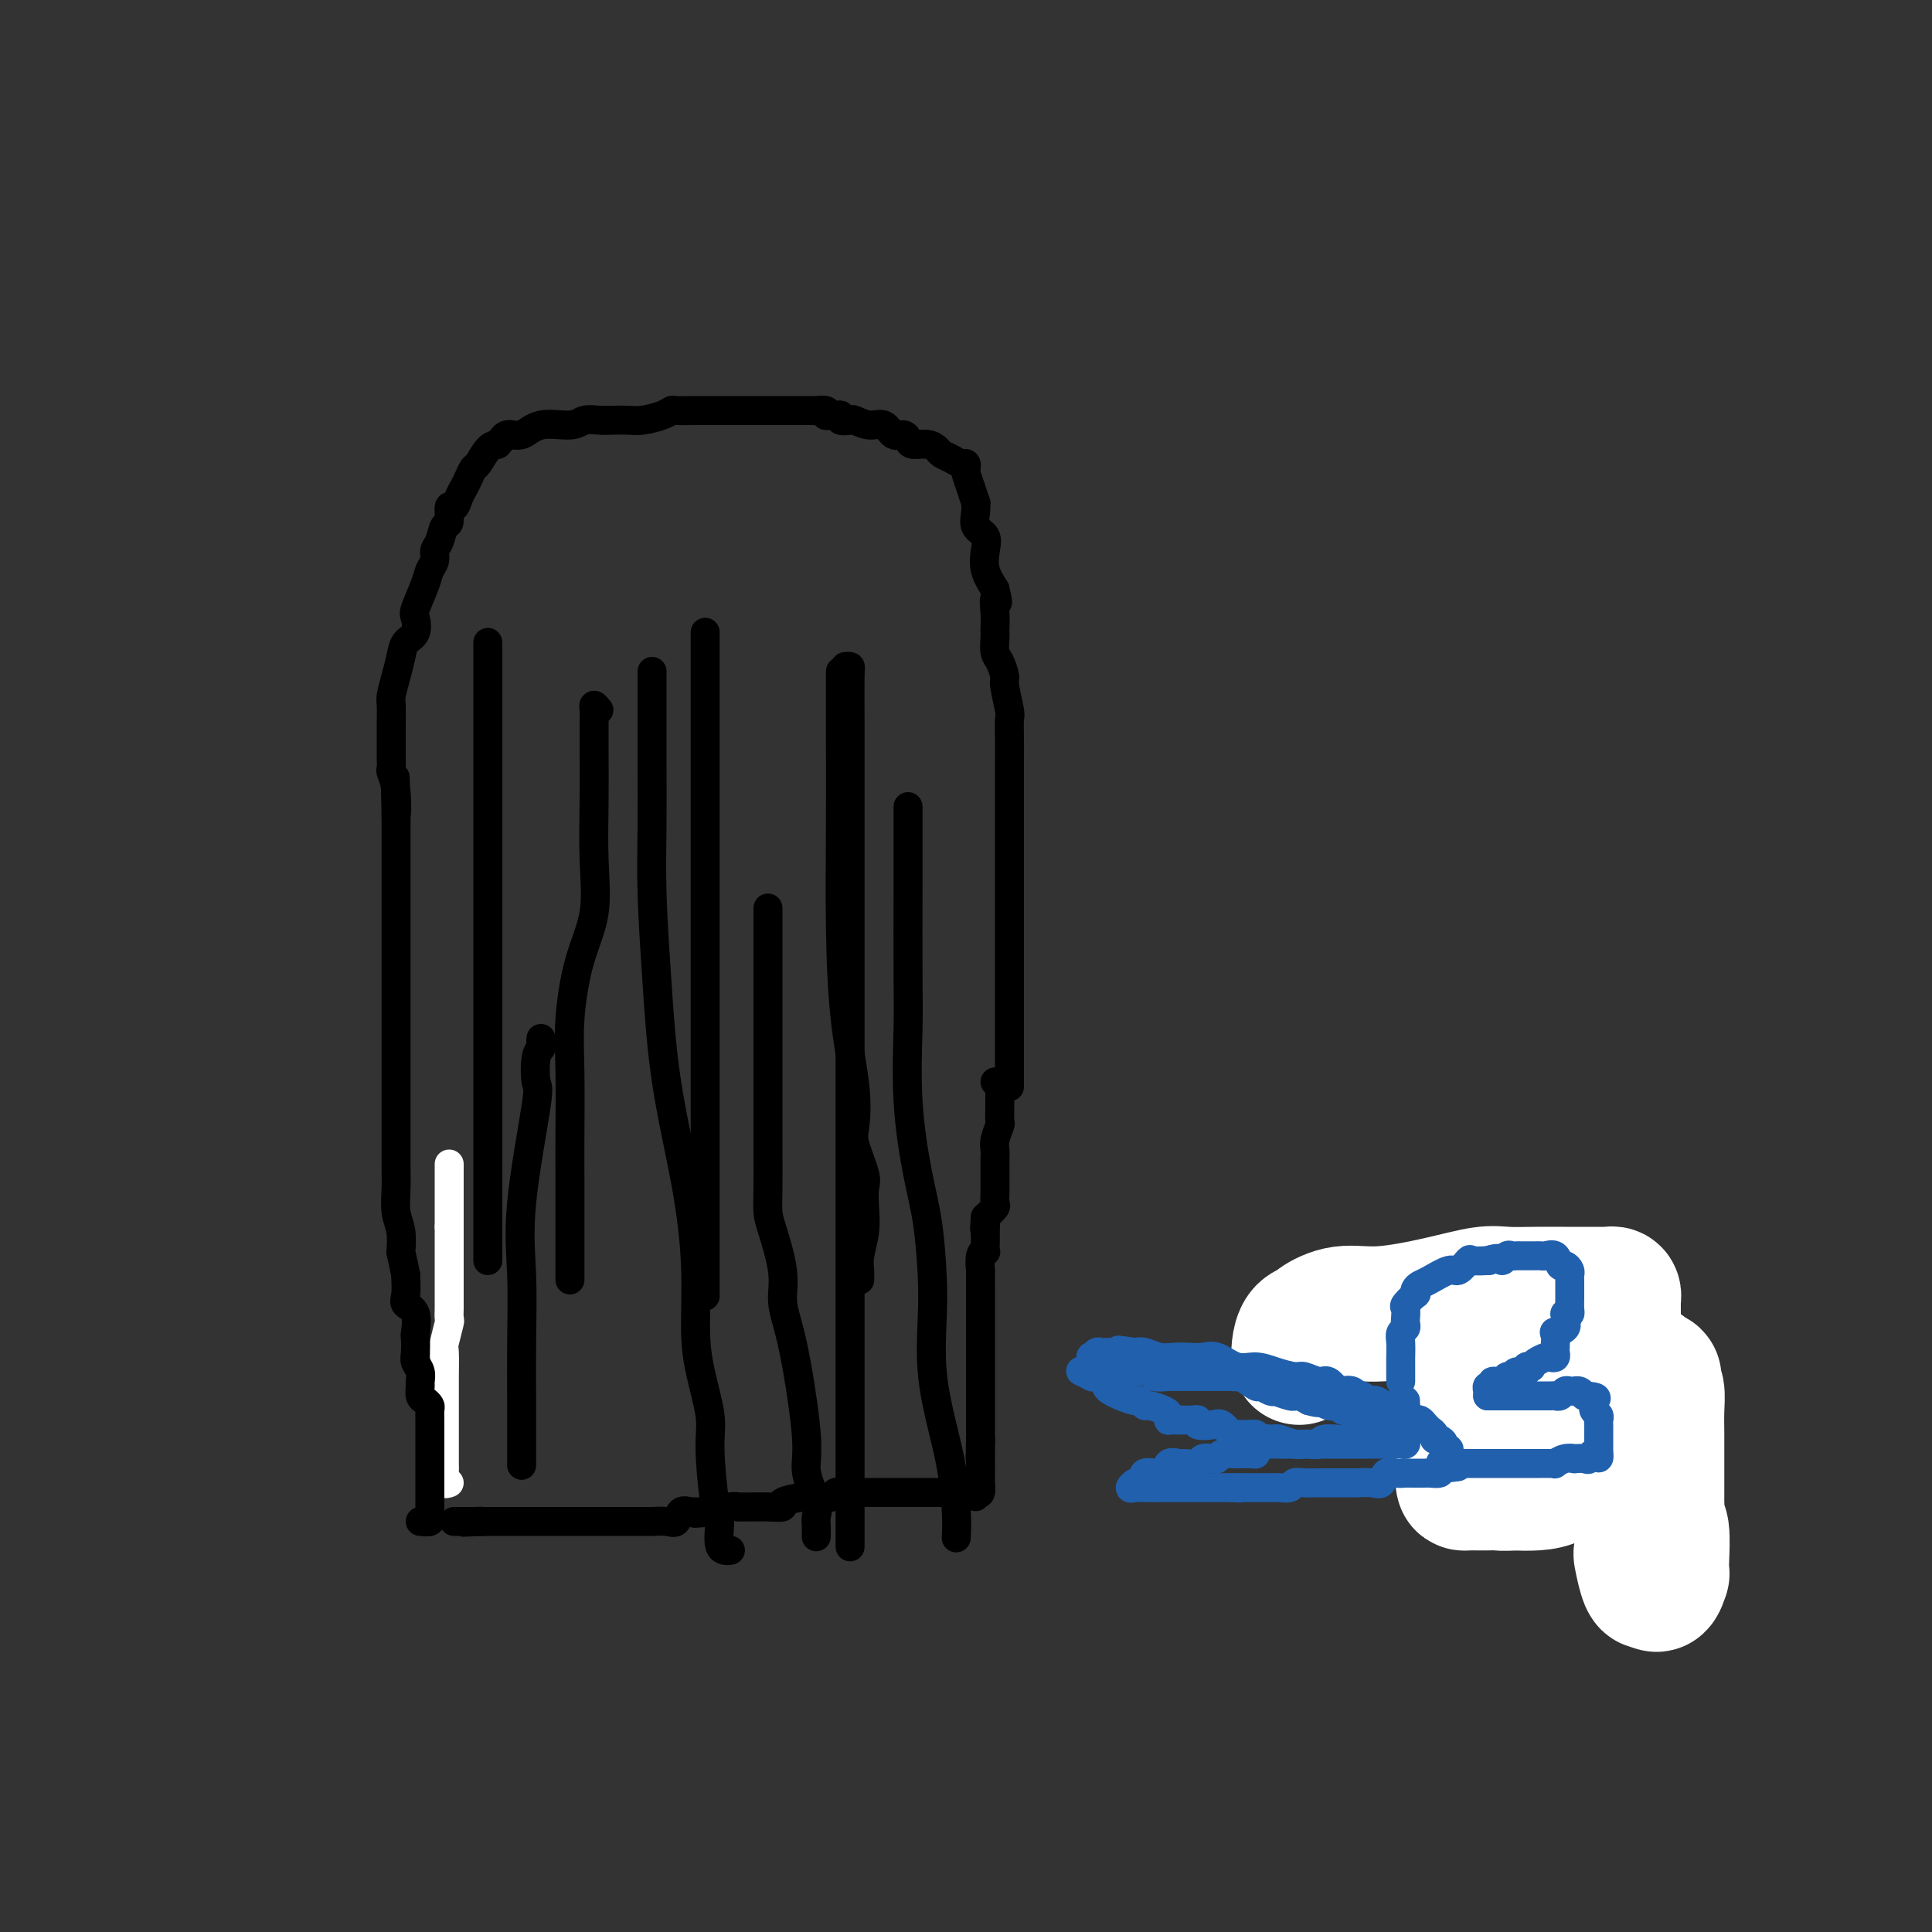 <svg viewBox='0 0 400 400' version='1.1' xmlns='http://www.w3.org/2000/svg' xmlns:xlink='http://www.w3.org/1999/xlink'><rect x="0" y="0" width="400" height="400" fill="#333333" stroke="none"/><g fill='none' stroke='#FFFFFF' stroke-width='6' stroke-linecap='round' stroke-linejoin='round'><path d='M93,307c-0.423,0.158 -0.845,0.316 -1,0c-0.155,-0.316 -0.041,-1.105 0,-2c0.041,-0.895 0.011,-1.896 0,-2c-0.011,-0.104 -0.003,0.687 0,0c0.003,-0.687 0.001,-2.853 0,-4c-0.001,-1.147 -0.001,-1.274 0,-3c0.001,-1.726 0.004,-5.051 0,-7c-0.004,-1.949 -0.015,-2.520 0,-4c0.015,-1.480 0.057,-3.867 0,-5c-0.057,-1.133 -0.211,-1.010 0,-2c0.211,-0.990 0.789,-3.091 1,-4c0.211,-0.909 0.057,-0.626 0,-1c-0.057,-0.374 -0.015,-1.406 0,-2c0.015,-0.594 0.004,-0.749 0,-1c-0.004,-0.251 -0.001,-0.597 0,-1c0.001,-0.403 0.000,-0.862 0,-1c-0.000,-0.138 -0.000,0.044 0,-1c0.000,-1.044 0.000,-3.316 0,-4c-0.000,-0.684 -0.000,0.219 0,0c0.000,-0.219 0.000,-1.559 0,-3c-0.000,-1.441 -0.000,-2.983 0,-4c0.000,-1.017 0.000,-1.508 0,-2'/><path d='M93,254c0.000,-8.713 0.000,-3.995 0,-3c0.000,0.995 0.000,-1.733 0,-3c0.000,-1.267 0.000,-1.071 0,-2c0.000,-0.929 0.000,-2.981 0,-4c0.000,-1.019 0.000,-1.005 0,-1c0.000,0.005 0.000,0.003 0,0'/></g>
<g fill='none' stroke='#000000' stroke-width='6' stroke-linecap='round' stroke-linejoin='round'><path d='M87,315c0.845,0.087 1.691,0.174 2,0c0.309,-0.174 0.083,-0.610 0,-1c-0.083,-0.390 -0.022,-0.734 0,-1c0.022,-0.266 0.006,-0.455 0,-1c-0.006,-0.545 -0.002,-1.448 0,-2c0.002,-0.552 0.000,-0.754 0,-1c-0.000,-0.246 -0.000,-0.535 0,-1c0.000,-0.465 0.000,-1.107 0,-2c-0.000,-0.893 -0.000,-2.036 0,-3c0.000,-0.964 0.001,-1.750 0,-3c-0.001,-1.250 -0.003,-2.965 0,-4c0.003,-1.035 0.011,-1.389 0,-2c-0.011,-0.611 -0.041,-1.477 0,-2c0.041,-0.523 0.154,-0.703 0,-1c-0.154,-0.297 -0.576,-0.712 -1,-1c-0.424,-0.288 -0.849,-0.448 -1,-1c-0.151,-0.552 -0.026,-1.497 0,-2c0.026,-0.503 -0.045,-0.563 0,-1c0.045,-0.437 0.208,-1.252 0,-2c-0.208,-0.748 -0.786,-1.429 -1,-2c-0.214,-0.571 -0.065,-1.031 0,-2c0.065,-0.969 0.046,-2.446 0,-3c-0.046,-0.554 -0.117,-0.184 0,-1c0.117,-0.816 0.423,-2.817 0,-4c-0.423,-1.183 -1.575,-1.549 -2,-2c-0.425,-0.451 -0.121,-0.986 0,-2c0.121,-1.014 0.061,-2.507 0,-4'/><path d='M84,264c-1.016,-5.269 -1.057,-4.440 -1,-5c0.057,-0.560 0.211,-2.509 0,-4c-0.211,-1.491 -0.789,-2.524 -1,-4c-0.211,-1.476 -0.057,-3.395 0,-5c0.057,-1.605 0.015,-2.895 0,-4c-0.015,-1.105 -0.004,-2.026 0,-3c0.004,-0.974 0.001,-2.001 0,-3c-0.001,-0.999 -0.000,-1.970 0,-3c0.000,-1.030 0.000,-2.118 0,-3c-0.000,-0.882 -0.000,-1.559 0,-3c0.000,-1.441 0.000,-3.646 0,-5c-0.000,-1.354 -0.000,-1.856 0,-3c0.000,-1.144 0.000,-2.929 0,-4c-0.000,-1.071 -0.000,-1.428 0,-2c0.000,-0.572 0.000,-1.359 0,-2c-0.000,-0.641 -0.000,-1.135 0,-2c0.000,-0.865 0.000,-2.102 0,-3c-0.000,-0.898 -0.000,-1.459 0,-3c0.000,-1.541 0.000,-4.062 0,-5c-0.000,-0.938 -0.000,-0.293 0,-1c0.000,-0.707 0.000,-2.766 0,-4c-0.000,-1.234 -0.000,-1.643 0,-2c0.000,-0.357 0.000,-0.662 0,-2c-0.000,-1.338 -0.000,-3.710 0,-5c0.000,-1.290 0.000,-1.497 0,-2c-0.000,-0.503 -0.000,-1.302 0,-2c0.000,-0.698 0.000,-1.295 0,-2c0.000,-0.705 -0.000,-1.519 0,-2c0.000,-0.481 0.000,-0.630 0,-1c0.000,-0.370 -0.000,-0.963 0,-2c0.000,-1.037 0.000,-2.519 0,-4'/><path d='M82,169c-0.326,-15.029 -0.140,-5.103 0,-2c0.140,3.103 0.234,-0.618 0,-3c-0.234,-2.382 -0.795,-3.427 -1,-4c-0.205,-0.573 -0.055,-0.675 0,-1c0.055,-0.325 0.014,-0.872 0,-2c-0.014,-1.128 -0.001,-2.836 0,-4c0.001,-1.164 -0.011,-1.785 0,-3c0.011,-1.215 0.043,-3.025 0,-4c-0.043,-0.975 -0.162,-1.113 0,-2c0.162,-0.887 0.604,-2.521 1,-4c0.396,-1.479 0.745,-2.802 1,-4c0.255,-1.198 0.415,-2.271 1,-3c0.585,-0.729 1.595,-1.116 2,-2c0.405,-0.884 0.203,-2.267 0,-3c-0.203,-0.733 -0.409,-0.816 0,-2c0.409,-1.184 1.433,-3.471 2,-5c0.567,-1.529 0.676,-2.302 1,-3c0.324,-0.698 0.861,-1.322 1,-2c0.139,-0.678 -0.121,-1.409 0,-2c0.121,-0.591 0.624,-1.043 1,-2c0.376,-0.957 0.626,-2.420 1,-3c0.374,-0.580 0.874,-0.277 1,-1c0.126,-0.723 -0.121,-2.472 0,-3c0.121,-0.528 0.610,0.167 1,0c0.390,-0.167 0.681,-1.194 1,-2c0.319,-0.806 0.666,-1.389 1,-2c0.334,-0.611 0.656,-1.249 1,-2c0.344,-0.751 0.711,-1.614 1,-2c0.289,-0.386 0.501,-0.296 1,-1c0.499,-0.704 1.285,-2.201 2,-3c0.715,-0.799 1.357,-0.899 2,-1'/><path d='M103,92c1.750,-2.168 1.127,-1.088 1,-1c-0.127,0.088 0.244,-0.817 1,-1c0.756,-0.183 1.896,0.357 3,0c1.104,-0.357 2.171,-1.612 4,-2c1.829,-0.388 4.418,0.092 6,0c1.582,-0.092 2.155,-0.756 3,-1c0.845,-0.244 1.963,-0.068 3,0c1.037,0.068 1.995,0.029 3,0c1.005,-0.029 2.059,-0.046 3,0c0.941,0.046 1.769,0.156 3,0c1.231,-0.156 2.866,-0.578 4,-1c1.134,-0.422 1.767,-0.845 2,-1c0.233,-0.155 0.065,-0.041 1,0c0.935,0.041 2.973,0.011 4,0c1.027,-0.011 1.043,-0.003 2,0c0.957,0.003 2.855,0.001 4,0c1.145,-0.001 1.538,-0.000 2,0c0.462,0.000 0.994,0.000 2,0c1.006,-0.000 2.487,-0.000 3,0c0.513,0.000 0.059,0.000 0,0c-0.059,-0.000 0.276,-0.000 1,0c0.724,0.000 1.838,0.000 3,0c1.162,-0.000 2.371,-0.000 3,0c0.629,0.000 0.678,0.000 1,0c0.322,-0.000 0.917,-0.001 1,0c0.083,0.001 -0.345,0.003 0,0c0.345,-0.003 1.464,-0.011 2,0c0.536,0.011 0.491,0.041 1,0c0.509,-0.041 1.574,-0.155 2,0c0.426,0.155 0.213,0.577 0,1'/><path d='M171,86c4.980,0.150 1.930,0.027 1,0c-0.930,-0.027 0.260,0.044 1,0c0.740,-0.044 1.030,-0.204 1,0c-0.030,0.204 -0.380,0.770 0,1c0.380,0.230 1.491,0.122 2,0c0.509,-0.122 0.416,-0.258 1,0c0.584,0.258 1.845,0.909 3,1c1.155,0.091 2.206,-0.378 3,0c0.794,0.378 1.333,1.603 2,2c0.667,0.397 1.464,-0.034 2,0c0.536,0.034 0.811,0.534 1,1c0.189,0.466 0.291,0.898 1,1c0.709,0.102 2.025,-0.126 3,0c0.975,0.126 1.610,0.607 2,1c0.390,0.393 0.536,0.697 1,1c0.464,0.303 1.248,0.603 2,1c0.752,0.397 1.474,0.889 2,1c0.526,0.111 0.858,-0.159 1,0c0.142,0.159 0.094,0.748 0,1c-0.094,0.252 -0.236,0.168 0,1c0.236,0.832 0.848,2.582 1,3c0.152,0.418 -0.157,-0.495 0,0c0.157,0.495 0.782,2.397 1,3c0.218,0.603 0.031,-0.093 0,0c-0.031,0.093 0.095,0.975 0,2c-0.095,1.025 -0.412,2.192 0,3c0.412,0.808 1.554,1.258 2,2c0.446,0.742 0.197,1.777 0,3c-0.197,1.223 -0.342,2.635 0,4c0.342,1.365 1.171,2.682 2,4'/><path d='M206,122c1.083,4.338 0.290,2.183 0,2c-0.290,-0.183 -0.079,1.607 0,3c0.079,1.393 0.024,2.388 0,3c-0.024,0.612 -0.016,0.840 0,1c0.016,0.160 0.042,0.252 0,1c-0.042,0.748 -0.151,2.151 0,3c0.151,0.849 0.562,1.142 1,2c0.438,0.858 0.902,2.279 1,3c0.098,0.721 -0.170,0.741 0,2c0.170,1.259 0.778,3.756 1,5c0.222,1.244 0.060,1.234 0,2c-0.060,0.766 -0.016,2.308 0,4c0.016,1.692 0.004,3.534 0,5c-0.004,1.466 -0.001,2.556 0,4c0.001,1.444 0.000,3.241 0,5c-0.000,1.759 -0.000,3.479 0,5c0.000,1.521 0.000,2.843 0,5c-0.000,2.157 -0.000,5.150 0,7c0.000,1.850 0.000,2.558 0,4c-0.000,1.442 -0.000,3.620 0,5c0.000,1.380 0.000,1.963 0,3c-0.000,1.037 -0.000,2.528 0,4c0.000,1.472 0.000,2.924 0,4c-0.000,1.076 -0.000,1.775 0,3c0.000,1.225 0.000,2.976 0,4c-0.000,1.024 -0.000,1.321 0,2c0.000,0.679 0.000,1.740 0,3c-0.000,1.260 -0.000,2.719 0,3c0.000,0.281 0.000,-0.617 0,0c-0.000,0.617 -0.000,2.748 0,4c0.000,1.252 0.000,1.626 0,2'/><path d='M206,224c0.423,-0.060 0.845,-0.120 1,0c0.155,0.120 0.041,0.422 0,1c-0.041,0.578 -0.010,1.434 0,2c0.010,0.566 -0.001,0.841 0,1c0.001,0.159 0.014,0.202 0,1c-0.014,0.798 -0.056,2.350 0,3c0.056,0.650 0.211,0.398 0,1c-0.211,0.602 -0.789,2.060 -1,3c-0.211,0.940 -0.057,1.364 0,2c0.057,0.636 0.015,1.483 0,2c-0.015,0.517 -0.004,0.703 0,1c0.004,0.297 0.001,0.706 0,1c-0.001,0.294 -0.000,0.473 0,1c0.000,0.527 -0.000,1.402 0,2c0.000,0.598 0.002,0.919 0,1c-0.002,0.081 -0.006,-0.078 0,0c0.006,0.078 0.022,0.392 0,1c-0.022,0.608 -0.083,1.510 0,2c0.083,0.490 0.309,0.569 0,1c-0.309,0.431 -1.155,1.216 -2,2'/><path d='M204,252c-0.309,4.451 -0.083,1.578 0,1c0.083,-0.578 0.023,1.137 0,2c-0.023,0.863 -0.010,0.873 0,1c0.010,0.127 0.017,0.372 0,1c-0.017,0.628 -0.057,1.640 0,2c0.057,0.360 0.211,0.068 0,0c-0.211,-0.068 -0.789,0.089 -1,1c-0.211,0.911 -0.057,2.576 0,3c0.057,0.424 0.015,-0.392 0,0c-0.015,0.392 -0.004,1.992 0,3c0.004,1.008 0.001,1.425 0,2c-0.001,0.575 -0.000,1.308 0,2c0.000,0.692 0.000,1.343 0,2c-0.000,0.657 -0.000,1.320 0,2c0.000,0.680 0.000,1.376 0,2c-0.000,0.624 -0.000,1.176 0,2c0.000,0.824 0.000,1.922 0,3c-0.000,1.078 -0.000,2.138 0,3c0.000,0.862 0.000,1.526 0,2c-0.000,0.474 -0.000,0.757 0,1c0.000,0.243 0.000,0.446 0,1c-0.000,0.554 -0.000,1.458 0,2c0.000,0.542 0.000,0.723 0,1c-0.000,0.277 -0.000,0.650 0,1c0.000,0.350 0.000,0.675 0,1c-0.000,0.325 -0.000,0.648 0,1c0.000,0.352 0.000,0.734 0,1c-0.000,0.266 -0.000,0.418 0,1c0.000,0.582 0.000,1.595 0,2c-0.000,0.405 -0.000,0.203 0,0'/><path d='M203,298c-0.155,7.310 -0.041,2.584 0,1c0.041,-1.584 0.011,-0.025 0,1c-0.011,1.025 -0.003,1.517 0,2c0.003,0.483 0.001,0.957 0,1c-0.001,0.043 -0.000,-0.344 0,0c0.000,0.344 0.001,1.420 0,2c-0.001,0.580 -0.003,0.664 0,1c0.003,0.336 0.011,0.925 0,1c-0.011,0.075 -0.041,-0.364 0,0c0.041,0.364 0.155,1.533 0,2c-0.155,0.467 -0.577,0.234 -1,0'/><path d='M202,309c-0.103,1.702 0.140,0.456 0,0c-0.140,-0.456 -0.663,-0.122 -1,0c-0.337,0.122 -0.489,0.033 -1,0c-0.511,-0.033 -1.380,-0.009 -2,0c-0.620,0.009 -0.991,0.002 -1,0c-0.009,-0.002 0.345,-0.001 0,0c-0.345,0.001 -1.390,0.000 -2,0c-0.610,-0.000 -0.787,-0.000 -1,0c-0.213,0.000 -0.462,0.000 -1,0c-0.538,-0.000 -1.365,-0.000 -2,0c-0.635,0.000 -1.077,0.000 -2,0c-0.923,-0.000 -2.328,-0.000 -3,0c-0.672,0.000 -0.610,0.000 -1,0c-0.390,-0.000 -1.232,-0.001 -2,0c-0.768,0.001 -1.461,0.004 -2,0c-0.539,-0.004 -0.924,-0.015 -2,0c-1.076,0.015 -2.842,0.056 -4,0c-1.158,-0.056 -1.710,-0.208 -2,0c-0.290,0.208 -0.320,0.778 -1,1c-0.680,0.222 -2.009,0.098 -3,0c-0.991,-0.098 -1.643,-0.170 -3,0c-1.357,0.170 -3.419,0.581 -4,1c-0.581,0.419 0.319,0.844 0,1c-0.319,0.156 -1.856,0.041 -3,0c-1.144,-0.041 -1.895,-0.008 -3,0c-1.105,0.008 -2.564,-0.008 -3,0c-0.436,0.008 0.152,0.041 0,0c-0.152,-0.041 -1.043,-0.154 -2,0c-0.957,0.154 -1.978,0.577 -3,1'/><path d='M148,313c-8.263,0.618 -1.920,0.164 0,0c1.920,-0.164 -0.584,-0.036 -2,0c-1.416,0.036 -1.743,-0.018 -2,0c-0.257,0.018 -0.443,0.110 -1,0c-0.557,-0.110 -1.486,-0.422 -2,0c-0.514,0.422 -0.613,1.577 -1,2c-0.387,0.423 -1.061,0.113 -2,0c-0.939,-0.113 -2.143,-0.030 -3,0c-0.857,0.030 -1.365,0.008 -2,0c-0.635,-0.008 -1.395,-0.002 -2,0c-0.605,0.002 -1.054,0.001 -2,0c-0.946,-0.001 -2.389,-0.000 -3,0c-0.611,0.000 -0.391,0.000 -1,0c-0.609,-0.000 -2.046,-0.000 -3,0c-0.954,0.000 -1.424,0.000 -2,0c-0.576,-0.000 -1.256,-0.000 -2,0c-0.744,0.000 -1.551,0.000 -2,0c-0.449,-0.000 -0.539,-0.000 -1,0c-0.461,0.000 -1.293,0.000 -2,0c-0.707,-0.000 -1.288,-0.000 -2,0c-0.712,0.000 -1.554,0.000 -2,0c-0.446,-0.000 -0.496,-0.000 -1,0c-0.504,0.000 -1.462,0.000 -2,0c-0.538,-0.000 -0.655,-0.000 -1,0c-0.345,0.000 -0.918,0.000 -1,0c-0.082,-0.000 0.329,-0.000 0,0c-0.329,0.000 -1.396,0.000 -2,0c-0.604,-0.000 -0.744,-0.000 -1,0c-0.256,0.000 -0.628,0.000 -1,0'/><path d='M100,315c-7.604,0.309 -2.615,0.083 -1,0c1.615,-0.083 -0.145,-0.022 -1,0c-0.855,0.022 -0.804,0.006 -1,0c-0.196,-0.006 -0.640,-0.002 -1,0c-0.360,0.002 -0.635,0.000 -1,0c-0.365,-0.000 -0.818,-0.000 -1,0c-0.182,0.000 -0.091,0.000 0,0'/></g>
<g fill='none' stroke='#2160AD' stroke-width='6' stroke-linecap='round' stroke-linejoin='round'><path d='M295,288c-0.099,-0.333 -0.197,-0.667 0,-1c0.197,-0.333 0.690,-0.666 1,-1c0.310,-0.334 0.439,-0.668 1,-1c0.561,-0.332 1.556,-0.663 2,-1c0.444,-0.337 0.339,-0.679 1,-1c0.661,-0.321 2.089,-0.621 3,-1c0.911,-0.379 1.305,-0.837 2,-1c0.695,-0.163 1.691,-0.029 2,0c0.309,0.029 -0.068,-0.045 0,0c0.068,0.045 0.583,0.208 1,0c0.417,-0.208 0.738,-0.788 1,-1c0.262,-0.212 0.464,-0.057 1,0c0.536,0.057 1.404,0.015 2,0c0.596,-0.015 0.920,-0.004 1,0c0.080,0.004 -0.084,0.001 0,0c0.084,-0.001 0.417,-0.000 1,0c0.583,0.000 1.417,0.000 2,0c0.583,-0.000 0.916,-0.000 1,0c0.084,0.000 -0.080,0.000 0,0c0.080,-0.000 0.403,-0.000 1,0c0.597,0.000 1.468,0.000 2,0c0.532,-0.000 0.723,-0.000 1,0c0.277,0.000 0.638,0.000 1,0'/><path d='M322,280c3.344,-0.374 2.205,-0.310 2,0c-0.205,0.310 0.524,0.867 1,1c0.476,0.133 0.700,-0.156 1,0c0.300,0.156 0.676,0.759 1,1c0.324,0.241 0.595,0.120 1,0c0.405,-0.120 0.945,-0.238 1,0c0.055,0.238 -0.376,0.834 0,1c0.376,0.166 1.557,-0.096 2,0c0.443,0.096 0.147,0.551 0,1c-0.147,0.449 -0.144,0.893 0,1c0.144,0.107 0.430,-0.122 1,0c0.570,0.122 1.425,0.595 2,1c0.575,0.405 0.871,0.743 1,1c0.129,0.257 0.091,0.432 0,1c-0.091,0.568 -0.235,1.529 0,2c0.235,0.471 0.847,0.451 1,1c0.153,0.549 -0.155,1.667 0,2c0.155,0.333 0.774,-0.119 1,0c0.226,0.119 0.060,0.809 0,1c-0.060,0.191 -0.013,-0.117 0,0c0.013,0.117 -0.007,0.657 0,1c0.007,0.343 0.040,0.487 0,1c-0.040,0.513 -0.155,1.395 0,2c0.155,0.605 0.580,0.932 1,1c0.420,0.068 0.834,-0.123 1,0c0.166,0.123 0.083,0.562 0,1'/><path d='M339,300c0.774,2.445 0.207,1.558 0,2c-0.207,0.442 -0.056,2.211 0,3c0.056,0.789 0.015,0.596 0,1c-0.015,0.404 -0.004,1.404 0,2c0.004,0.596 0.001,0.788 0,1c-0.001,0.212 -0.000,0.443 0,1c0.000,0.557 -0.000,1.440 0,2c0.000,0.560 0.001,0.798 0,1c-0.001,0.202 -0.003,0.369 0,1c0.003,0.631 0.012,1.727 0,2c-0.012,0.273 -0.044,-0.277 0,0c0.044,0.277 0.166,1.380 0,2c-0.166,0.620 -0.618,0.758 -1,1c-0.382,0.242 -0.695,0.587 -1,1c-0.305,0.413 -0.604,0.895 -1,1c-0.396,0.105 -0.890,-0.168 -1,0c-0.110,0.168 0.163,0.776 0,1c-0.163,0.224 -0.761,0.064 -1,0c-0.239,-0.064 -0.120,-0.032 0,0'/></g>
<g fill='none' stroke='#FFFFFF' stroke-width='28' stroke-linecap='round' stroke-linejoin='round'><path d='M269,281c-0.053,-0.532 -0.106,-1.065 0,-2c0.106,-0.935 0.370,-2.274 1,-3c0.630,-0.726 1.624,-0.841 2,-1c0.376,-0.159 0.134,-0.362 1,-1c0.866,-0.638 2.841,-1.712 5,-2c2.159,-0.288 4.501,0.210 8,0c3.499,-0.210 8.156,-1.128 12,-2c3.844,-0.872 6.876,-1.698 9,-2c2.124,-0.302 3.340,-0.081 5,0c1.660,0.081 3.765,0.022 6,0c2.235,-0.022 4.602,-0.006 6,0c1.398,0.006 1.828,0.001 3,0c1.172,-0.001 3.084,0.003 4,0c0.916,-0.003 0.834,-0.012 1,0c0.166,0.012 0.580,0.045 1,0c0.420,-0.045 0.844,-0.167 1,0c0.156,0.167 0.042,0.625 0,1c-0.042,0.375 -0.011,0.669 0,1c0.011,0.331 0.004,0.698 0,1c-0.004,0.302 -0.003,0.537 0,1c0.003,0.463 0.009,1.152 0,2c-0.009,0.848 -0.032,1.853 0,3c0.032,1.147 0.120,2.435 0,4c-0.120,1.565 -0.447,3.407 -1,5c-0.553,1.593 -1.333,2.938 -2,5c-0.667,2.062 -1.223,4.840 -2,7c-0.777,2.160 -1.775,3.703 -3,5c-1.225,1.297 -2.676,2.349 -4,3c-1.324,0.651 -2.521,0.900 -4,1c-1.479,0.100 -3.239,0.050 -5,0'/><path d='M313,307c-1.964,0.155 -2.375,0.041 -3,0c-0.625,-0.041 -1.464,-0.011 -2,0c-0.536,0.011 -0.771,0.001 -1,0c-0.229,-0.001 -0.454,0.005 -1,0c-0.546,-0.005 -1.414,-0.021 -2,0c-0.586,0.021 -0.889,0.079 -1,0c-0.111,-0.079 -0.030,-0.294 0,-1c0.030,-0.706 0.008,-1.904 0,-3c-0.008,-1.096 -0.002,-2.090 0,-3c0.002,-0.910 0.001,-1.735 0,-3c-0.001,-1.265 -0.000,-2.968 0,-4c0.000,-1.032 -0.000,-1.393 0,-2c0.000,-0.607 0.000,-1.462 0,-2c-0.000,-0.538 -0.001,-0.760 0,-1c0.001,-0.240 0.004,-0.499 0,-1c-0.004,-0.501 -0.016,-1.245 0,-2c0.016,-0.755 0.060,-1.523 0,-2c-0.060,-0.477 -0.222,-0.664 0,-1c0.222,-0.336 0.829,-0.822 1,-1c0.171,-0.178 -0.093,-0.047 0,0c0.093,0.047 0.545,0.012 1,0c0.455,-0.012 0.913,-0.000 2,0c1.087,0.000 2.802,-0.012 5,0c2.198,0.012 4.879,0.047 8,0c3.121,-0.047 6.682,-0.178 9,0c2.318,0.178 3.393,0.663 5,1c1.607,0.337 3.745,0.525 5,1c1.255,0.475 1.628,1.238 2,2'/><path d='M341,285c2.099,0.578 1.347,0.024 1,0c-0.347,-0.024 -0.289,0.482 0,1c0.289,0.518 0.810,1.048 1,2c0.190,0.952 0.051,2.327 0,4c-0.051,1.673 -0.014,3.645 0,5c0.014,1.355 0.004,2.092 0,3c-0.004,0.908 -0.001,1.986 0,3c0.001,1.014 -0.001,1.963 0,3c0.001,1.037 0.004,2.161 0,3c-0.004,0.839 -0.015,1.394 0,2c0.015,0.606 0.057,1.263 0,2c-0.057,0.737 -0.211,1.555 0,2c0.211,0.445 0.788,0.516 1,2c0.212,1.484 0.057,4.381 0,6c-0.057,1.619 -0.018,1.960 0,2c0.018,0.040 0.015,-0.220 0,0c-0.015,0.220 -0.043,0.921 0,1c0.043,0.079 0.156,-0.463 0,0c-0.156,0.463 -0.580,1.932 -1,2c-0.420,0.068 -0.834,-1.266 -1,-2c-0.166,-0.734 -0.083,-0.867 0,-1'/><path d='M342,325c-0.298,5.764 -1.544,0.174 -2,-2c-0.456,-2.174 -0.123,-0.931 0,-1c0.123,-0.069 0.035,-1.448 0,-2c-0.035,-0.552 -0.018,-0.276 0,0'/></g>
<g fill='none' stroke='#2160AD' stroke-width='6' stroke-linecap='round' stroke-linejoin='round'><path d='M290,286c0.000,-0.478 0.000,-0.956 0,-1c-0.000,-0.044 -0.000,0.344 0,0c0.000,-0.344 0.000,-1.422 0,-2c-0.000,-0.578 -0.001,-0.655 0,-1c0.001,-0.345 0.004,-0.957 0,-1c-0.004,-0.043 -0.015,0.483 0,0c0.015,-0.483 0.056,-1.974 0,-3c-0.056,-1.026 -0.211,-1.589 0,-2c0.211,-0.411 0.787,-0.672 1,-1c0.213,-0.328 0.065,-0.723 0,-1c-0.065,-0.277 -0.045,-0.438 0,-1c0.045,-0.562 0.117,-1.527 0,-2c-0.117,-0.473 -0.421,-0.456 0,-1c0.421,-0.544 1.567,-1.650 2,-2c0.433,-0.350 0.154,0.056 0,0c-0.154,-0.056 -0.183,-0.573 0,-1c0.183,-0.427 0.578,-0.763 1,-1c0.422,-0.237 0.870,-0.375 2,-1c1.130,-0.625 2.941,-1.737 4,-2c1.059,-0.263 1.367,0.322 2,0c0.633,-0.322 1.592,-1.550 2,-2c0.408,-0.450 0.264,-0.121 1,0c0.736,0.121 2.353,0.035 3,0c0.647,-0.035 0.323,-0.017 0,0'/><path d='M308,261c2.952,-1.022 2.832,-0.078 3,0c0.168,0.078 0.622,-0.711 1,-1c0.378,-0.289 0.679,-0.077 1,0c0.321,0.077 0.663,0.021 1,0c0.337,-0.021 0.668,-0.006 1,0c0.332,0.006 0.665,0.002 1,0c0.335,-0.002 0.671,-0.003 1,0c0.329,0.003 0.652,0.008 1,0c0.348,-0.008 0.723,-0.031 1,0c0.277,0.031 0.456,0.116 1,0c0.544,-0.116 1.452,-0.435 2,0c0.548,0.435 0.735,1.622 1,2c0.265,0.378 0.607,-0.055 1,0c0.393,0.055 0.837,0.596 1,1c0.163,0.404 0.044,0.671 0,1c-0.044,0.329 -0.012,0.722 0,1c0.012,0.278 0.004,0.442 0,1c-0.004,0.558 -0.004,1.509 0,2c0.004,0.491 0.011,0.523 0,1c-0.011,0.477 -0.042,1.398 0,2c0.042,0.602 0.155,0.886 0,1c-0.155,0.114 -0.577,0.057 -1,0'/><path d='M324,272c0.276,2.154 0.466,2.538 0,3c-0.466,0.462 -1.588,1.003 -2,1c-0.412,-0.003 -0.114,-0.551 0,0c0.114,0.551 0.042,2.199 0,3c-0.042,0.801 -0.056,0.753 0,1c0.056,0.247 0.183,0.788 0,1c-0.183,0.212 -0.675,0.096 -1,0c-0.325,-0.096 -0.484,-0.170 -1,0c-0.516,0.170 -1.390,0.586 -2,1c-0.610,0.414 -0.955,0.828 -1,1c-0.045,0.172 0.209,0.103 0,0c-0.209,-0.103 -0.882,-0.239 -1,0c-0.118,0.239 0.321,0.853 0,1c-0.321,0.147 -1.400,-0.172 -2,0c-0.600,0.172 -0.720,0.835 -1,1c-0.280,0.165 -0.720,-0.167 -1,0c-0.280,0.167 -0.401,0.832 -1,1c-0.599,0.168 -1.677,-0.162 -2,0c-0.323,0.162 0.110,0.814 0,1c-0.110,0.186 -0.761,-0.094 -1,0c-0.239,0.094 -0.064,0.564 0,1c0.064,0.436 0.018,0.839 0,1c-0.018,0.161 -0.009,0.081 0,0'/><path d='M308,289c0.336,0.000 0.671,0.000 1,0c0.329,-0.000 0.650,-0.000 1,0c0.350,0.000 0.728,0.000 1,0c0.272,-0.000 0.436,-0.000 1,0c0.564,0.000 1.527,0.000 2,0c0.473,-0.000 0.454,-0.000 1,0c0.546,0.000 1.656,0.000 2,0c0.344,-0.000 -0.076,-0.000 0,0c0.076,0.000 0.650,0.001 1,0c0.350,-0.001 0.475,-0.004 1,0c0.525,0.004 1.450,0.015 2,0c0.550,-0.015 0.726,-0.057 1,0c0.274,0.057 0.647,0.212 1,0c0.353,-0.212 0.686,-0.789 1,-1c0.314,-0.211 0.609,-0.054 1,0c0.391,0.054 0.878,0.004 1,0c0.122,-0.004 -0.121,0.037 0,0c0.121,-0.037 0.606,-0.154 1,0c0.394,0.154 0.697,0.577 1,1'/><path d='M328,289c3.543,0.179 2.399,0.625 2,1c-0.399,0.375 -0.054,0.678 0,1c0.054,0.322 -0.182,0.664 0,1c0.182,0.336 0.781,0.667 1,1c0.219,0.333 0.059,0.667 0,1c-0.059,0.333 -0.016,0.666 0,1c0.016,0.334 0.004,0.670 0,1c-0.004,0.330 -0.001,0.656 0,1c0.001,0.344 0.000,0.708 0,1c-0.000,0.292 -0.000,0.512 0,1c0.000,0.488 0.000,1.244 0,2'/><path d='M331,301c0.291,1.796 -0.481,0.285 -1,0c-0.519,-0.285 -0.786,0.655 -1,1c-0.214,0.345 -0.377,0.096 -1,0c-0.623,-0.096 -1.707,-0.040 -2,0c-0.293,0.040 0.207,0.063 0,0c-0.207,-0.063 -1.119,-0.213 -2,0c-0.881,0.213 -1.731,0.789 -2,1c-0.269,0.211 0.044,0.056 0,0c-0.044,-0.056 -0.446,-0.015 -1,0c-0.554,0.015 -1.262,0.004 -2,0c-0.738,-0.004 -1.506,-0.001 -2,0c-0.494,0.001 -0.714,0.000 -1,0c-0.286,-0.000 -0.639,-0.000 -1,0c-0.361,0.000 -0.732,0.000 -1,0c-0.268,-0.000 -0.435,-0.000 -1,0c-0.565,0.000 -1.527,0.000 -2,0c-0.473,-0.000 -0.455,-0.000 -1,0c-0.545,0.000 -1.652,0.000 -2,0c-0.348,-0.000 0.061,-0.000 0,0c-0.061,0.000 -0.594,0.000 -1,0c-0.406,-0.000 -0.686,-0.000 -1,0c-0.314,0.000 -0.661,0.000 -1,0c-0.339,-0.000 -0.668,-0.000 -1,0c-0.332,0.000 -0.666,0.000 -1,0c-0.334,-0.000 -0.667,-0.000 -1,0c-0.333,0.000 -0.667,0.000 -1,0'/><path d='M301,303c-4.863,0.126 -2.020,-0.557 -1,-1c1.020,-0.443 0.218,-0.644 0,-1c-0.218,-0.356 0.148,-0.865 0,-1c-0.148,-0.135 -0.809,0.104 -1,0c-0.191,-0.104 0.090,-0.553 0,-1c-0.090,-0.447 -0.549,-0.893 -1,-1c-0.451,-0.107 -0.894,0.125 -1,0c-0.106,-0.125 0.126,-0.608 0,-1c-0.126,-0.392 -0.611,-0.693 -1,-1c-0.389,-0.307 -0.682,-0.621 -1,-1c-0.318,-0.379 -0.659,-0.822 -1,-1c-0.341,-0.178 -0.680,-0.089 -1,0c-0.320,0.089 -0.622,0.178 -1,0c-0.378,-0.178 -0.833,-0.625 -1,-1c-0.167,-0.375 -0.048,-0.679 0,-1c0.048,-0.321 0.024,-0.661 0,-1'/><path d='M291,291c-1.486,-2.083 -0.203,-1.290 0,-1c0.203,0.290 -0.676,0.078 -1,0c-0.324,-0.078 -0.093,-0.022 0,0c0.093,0.022 0.046,0.011 0,0'/><path d='M292,294c0.108,0.007 0.216,0.014 0,0c-0.216,-0.014 -0.757,-0.050 -1,0c-0.243,0.050 -0.187,0.186 0,0c0.187,-0.186 0.506,-0.695 0,-1c-0.506,-0.305 -1.838,-0.406 -3,-1c-1.162,-0.594 -2.156,-1.679 -3,-2c-0.844,-0.321 -1.540,0.124 -2,0c-0.460,-0.124 -0.686,-0.816 -1,-1c-0.314,-0.184 -0.717,0.139 -1,0c-0.283,-0.139 -0.445,-0.740 -1,-1c-0.555,-0.260 -1.504,-0.179 -2,0c-0.496,0.179 -0.540,0.455 -1,0c-0.460,-0.455 -1.336,-1.641 -2,-2c-0.664,-0.359 -1.114,0.110 -2,0c-0.886,-0.110 -2.207,-0.798 -3,-1c-0.793,-0.202 -1.059,0.082 -2,0c-0.941,-0.082 -2.559,-0.530 -4,-1c-1.441,-0.470 -2.707,-0.963 -4,-1c-1.293,-0.037 -2.615,0.382 -4,0c-1.385,-0.382 -2.835,-1.566 -4,-2c-1.165,-0.434 -2.045,-0.120 -3,0c-0.955,0.120 -1.985,0.046 -3,0c-1.015,-0.046 -2.014,-0.064 -3,0c-0.986,0.064 -1.958,0.210 -3,0c-1.042,-0.210 -2.155,-0.774 -3,-1c-0.845,-0.226 -1.423,-0.113 -2,0'/><path d='M235,280c-6.346,-0.928 -2.211,-0.249 -1,0c1.211,0.249 -0.502,0.067 -1,0c-0.498,-0.067 0.217,-0.018 0,0c-0.217,0.018 -1.367,0.004 -2,0c-0.633,-0.004 -0.747,0.003 -1,0c-0.253,-0.003 -0.643,-0.017 -1,0c-0.357,0.017 -0.681,0.065 -1,0c-0.319,-0.065 -0.632,-0.242 -1,0c-0.368,0.242 -0.789,0.902 -1,1c-0.211,0.098 -0.211,-0.367 0,0c0.211,0.367 0.633,1.566 1,2c0.367,0.434 0.678,0.102 1,0c0.322,-0.102 0.653,0.024 1,0c0.347,-0.024 0.709,-0.199 1,0c0.291,0.199 0.512,0.771 1,1c0.488,0.229 1.244,0.114 2,0'/><path d='M233,284c1.204,0.171 1.215,0.098 2,0c0.785,-0.098 2.343,-0.223 3,0c0.657,0.223 0.413,0.792 1,1c0.587,0.208 2.006,0.056 3,0c0.994,-0.056 1.562,-0.015 2,0c0.438,0.015 0.747,0.004 1,0c0.253,-0.004 0.449,-0.001 1,0c0.551,0.001 1.457,0.000 2,0c0.543,-0.000 0.723,-0.000 1,0c0.277,0.000 0.652,0.000 1,0c0.348,-0.000 0.671,-0.000 1,0c0.329,0.000 0.666,0.001 1,0c0.334,-0.001 0.665,-0.002 1,0c0.335,0.002 0.675,0.008 1,0c0.325,-0.008 0.635,-0.031 1,0c0.365,0.031 0.784,0.117 1,0c0.216,-0.117 0.231,-0.438 1,0c0.769,0.438 2.294,1.633 3,2c0.706,0.367 0.592,-0.094 1,0c0.408,0.094 1.338,0.743 2,1c0.662,0.257 1.055,0.121 1,0c-0.055,-0.121 -0.559,-0.226 0,0c0.559,0.226 2.181,0.782 3,1c0.819,0.218 0.836,0.097 1,0c0.164,-0.097 0.475,-0.171 1,0c0.525,0.171 1.262,0.585 2,1'/><path d='M271,290c2.648,0.789 2.268,0.263 2,0c-0.268,-0.263 -0.423,-0.263 0,0c0.423,0.263 1.423,0.787 2,1c0.577,0.213 0.732,0.113 1,0c0.268,-0.113 0.649,-0.241 1,0c0.351,0.241 0.672,0.849 1,1c0.328,0.151 0.662,-0.156 1,0c0.338,0.156 0.681,0.774 1,1c0.319,0.226 0.614,0.060 1,0c0.386,-0.060 0.864,-0.012 1,0c0.136,0.012 -0.069,-0.011 0,0c0.069,0.011 0.413,0.055 1,0c0.587,-0.055 1.418,-0.211 2,0c0.582,0.211 0.915,0.789 1,1c0.085,0.211 -0.079,0.057 0,0c0.079,-0.057 0.400,-0.015 1,0c0.600,0.015 1.481,0.004 2,0c0.519,-0.004 0.678,-0.001 1,0c0.322,0.001 0.806,0.000 1,0c0.194,-0.000 0.097,-0.000 0,0'/><path d='M291,294c3.333,0.667 1.667,0.333 0,0'/><path d='M291,298c0.089,0.423 0.179,0.845 0,1c-0.179,0.155 -0.625,0.041 -1,0c-0.375,-0.041 -0.678,-0.011 -1,0c-0.322,0.011 -0.662,0.003 -1,0c-0.338,-0.003 -0.673,-0.001 -1,0c-0.327,0.001 -0.647,0.000 -1,0c-0.353,-0.000 -0.739,-0.000 -1,0c-0.261,0.000 -0.397,0.000 -1,0c-0.603,-0.000 -1.674,0.000 -2,0c-0.326,-0.000 0.092,-0.000 0,0c-0.092,0.000 -0.695,0.000 -1,0c-0.305,-0.000 -0.312,-0.000 -1,0c-0.688,0.000 -2.056,0.001 -3,0c-0.944,-0.001 -1.465,-0.004 -2,0c-0.535,0.004 -1.085,0.015 -2,0c-0.915,-0.015 -2.194,-0.056 -3,0c-0.806,0.056 -1.140,0.207 -2,0c-0.860,-0.207 -2.246,-0.774 -3,-1c-0.754,-0.226 -0.877,-0.113 -1,0'/><path d='M264,298c-4.992,-0.229 -3.971,-0.801 -4,-1c-0.029,-0.199 -1.108,-0.025 -2,0c-0.892,0.025 -1.595,-0.097 -2,0c-0.405,0.097 -0.510,0.415 -1,0c-0.490,-0.415 -1.364,-1.561 -2,-2c-0.636,-0.439 -1.034,-0.170 -2,0c-0.966,0.170 -2.500,0.242 -3,0c-0.500,-0.242 0.035,-0.797 0,-1c-0.035,-0.203 -0.640,-0.055 -1,0c-0.360,0.055 -0.475,0.015 -1,0c-0.525,-0.015 -1.461,-0.007 -2,0c-0.539,0.007 -0.681,0.013 -1,0c-0.319,-0.013 -0.814,-0.046 -1,0c-0.186,0.046 -0.063,0.171 0,0c0.063,-0.171 0.066,-0.638 0,-1c-0.066,-0.362 -0.201,-0.618 -1,-1c-0.799,-0.382 -2.262,-0.890 -3,-1c-0.738,-0.110 -0.751,0.177 -1,0c-0.249,-0.177 -0.735,-0.820 -1,-1c-0.265,-0.180 -0.309,0.102 -1,0c-0.691,-0.102 -2.030,-0.588 -3,-1c-0.970,-0.412 -1.571,-0.752 -2,-1c-0.429,-0.248 -0.687,-0.405 -1,-1c-0.313,-0.595 -0.680,-1.627 -1,-2c-0.320,-0.373 -0.594,-0.086 -1,0c-0.406,0.086 -0.944,-0.028 -1,0c-0.056,0.028 0.369,0.200 0,0c-0.369,-0.200 -1.534,-0.771 -2,-1c-0.466,-0.229 -0.233,-0.114 0,0'/><path d='M282,297c-1.664,0.415 -3.328,0.829 -4,1c-0.672,0.171 -0.350,0.098 -1,0c-0.650,-0.098 -2.270,-0.223 -3,0c-0.730,0.223 -0.570,0.792 -1,1c-0.430,0.208 -1.449,0.056 -2,0c-0.551,-0.056 -0.633,-0.015 -1,0c-0.367,0.015 -1.019,0.004 -2,0c-0.981,-0.004 -2.291,-0.002 -3,0c-0.709,0.002 -0.817,0.003 -1,0c-0.183,-0.003 -0.441,-0.011 -1,0c-0.559,0.011 -1.419,0.041 -2,0c-0.581,-0.041 -0.885,-0.155 -1,0c-0.115,0.155 -0.043,0.578 0,1c0.043,0.422 0.057,0.844 0,1c-0.057,0.156 -0.187,0.045 -1,0c-0.813,-0.045 -2.311,-0.026 -3,0c-0.689,0.026 -0.570,0.058 -1,0c-0.430,-0.058 -1.408,-0.208 -2,0c-0.592,0.208 -0.796,0.774 -1,1c-0.204,0.226 -0.407,0.114 -1,0c-0.593,-0.114 -1.577,-0.229 -2,0c-0.423,0.229 -0.283,0.801 -1,1c-0.717,0.199 -2.289,0.025 -3,0c-0.711,-0.025 -0.562,0.098 -1,0c-0.438,-0.098 -1.462,-0.416 -2,0c-0.538,0.416 -0.588,1.565 -1,2c-0.412,0.435 -1.185,0.155 -2,0c-0.815,-0.155 -1.672,-0.186 -2,0c-0.328,0.186 -0.127,0.589 0,1c0.127,0.411 0.179,0.832 0,1c-0.179,0.168 -0.590,0.084 -1,0'/><path d='M236,307c-1.082,0.558 -0.788,-0.047 -1,0c-0.212,0.047 -0.930,0.745 -1,1c-0.070,0.255 0.509,0.068 1,0c0.491,-0.068 0.894,-0.018 2,0c1.106,0.018 2.915,0.005 4,0c1.085,-0.005 1.447,-0.001 2,0c0.553,0.001 1.299,0.000 2,0c0.701,-0.000 1.359,-0.000 2,0c0.641,0.000 1.265,0.000 2,0c0.735,-0.000 1.583,-0.000 2,0c0.417,0.000 0.405,0.000 1,0c0.595,-0.000 1.798,-0.000 3,0'/><path d='M255,308c3.073,0.155 1.256,0.041 1,0c-0.256,-0.041 1.049,-0.011 2,0c0.951,0.011 1.549,0.003 2,0c0.451,-0.003 0.755,0.000 1,0c0.245,-0.000 0.432,-0.004 1,0c0.568,0.004 1.516,0.015 2,0c0.484,-0.015 0.505,-0.057 1,0c0.495,0.057 1.466,0.211 2,0c0.534,-0.211 0.633,-0.789 1,-1c0.367,-0.211 1.003,-0.057 2,0c0.997,0.057 2.355,0.015 3,0c0.645,-0.015 0.576,-0.004 1,0c0.424,0.004 1.341,0.001 2,0c0.659,-0.001 1.062,-0.001 1,0c-0.062,0.001 -0.588,0.002 0,0c0.588,-0.002 2.289,-0.008 3,0c0.711,0.008 0.431,0.030 1,0c0.569,-0.030 1.988,-0.113 3,0c1.012,0.113 1.618,0.423 2,0c0.382,-0.423 0.540,-1.577 1,-2c0.460,-0.423 1.223,-0.113 2,0c0.777,0.113 1.569,0.030 2,0c0.431,-0.030 0.501,-0.007 1,0c0.499,0.007 1.426,-0.001 2,0c0.574,0.001 0.793,0.011 1,0c0.207,-0.011 0.402,-0.041 1,0c0.598,0.041 1.599,0.155 2,0c0.401,-0.155 0.200,-0.577 0,-1'/><path d='M298,304c6.911,-0.622 2.689,-0.178 1,0c-1.689,0.178 -0.844,0.089 0,0'/></g>
<g fill='none' stroke='#000000' stroke-width='6' stroke-linecap='round' stroke-linejoin='round'><path d='M101,133c0.000,0.592 0.000,1.184 0,2c0.000,0.816 0.000,1.855 0,2c-0.000,0.145 0.000,-0.605 0,1c0.000,1.605 0.000,5.566 0,7c-0.000,1.434 0.000,0.341 0,3c-0.000,2.659 -0.000,9.071 0,13c0.000,3.929 0.000,5.375 0,8c0.000,2.625 0.000,6.429 0,10c0.000,3.571 0.000,6.908 0,10c0.000,3.092 0.000,5.940 0,9c0.000,3.060 0.000,6.332 0,9c-0.000,2.668 0.000,4.731 0,7c0.000,2.269 0.000,4.744 0,7c0.000,2.256 0.000,4.292 0,8c0.000,3.708 0.000,9.088 0,13c0.000,3.912 -0.000,6.355 0,9c0.000,2.645 0.000,5.493 0,7c0.000,1.507 -0.000,1.675 0,2c0.000,0.325 0.000,0.807 0,1c0.000,0.193 0.000,0.096 0,0'/><path d='M146,131c0.000,-0.087 0.000,-0.174 0,0c0.000,0.174 0.000,0.607 0,1c0.000,0.393 0.000,0.744 0,1c-0.000,0.256 -0.000,0.416 0,3c0.000,2.584 0.000,7.592 0,13c0.000,5.408 -0.000,11.215 0,18c0.000,6.785 0.000,14.547 0,20c0.000,5.453 0.000,8.596 0,15c0.000,6.404 0.000,16.067 0,20c0.000,3.933 0.000,2.135 0,4c0.000,1.865 0.000,7.391 0,11c0.000,3.609 0.000,5.300 0,7c0.000,1.700 0.000,3.409 0,5c0.000,1.591 0.000,3.064 0,5c0.000,1.936 0.000,4.337 0,6c-0.000,1.663 -0.000,2.590 0,4c0.000,1.410 0.000,3.303 0,4c-0.000,0.697 -0.000,0.199 0,0c0.000,-0.199 0.000,-0.100 0,0'/><path d='M174,139c-0.000,0.277 -0.001,0.553 0,1c0.001,0.447 0.002,1.064 0,3c-0.002,1.936 -0.007,5.190 0,10c0.007,4.810 0.027,11.176 0,18c-0.027,6.824 -0.100,14.108 0,21c0.100,6.892 0.374,13.394 1,19c0.626,5.606 1.604,10.316 2,14c0.396,3.684 0.211,6.343 0,8c-0.211,1.657 -0.448,2.311 0,4c0.448,1.689 1.580,4.412 2,6c0.420,1.588 0.127,2.040 0,3c-0.127,0.960 -0.086,2.428 0,4c0.086,1.572 0.219,3.248 0,5c-0.219,1.752 -0.791,3.580 -1,5c-0.209,1.420 -0.056,2.432 0,3c0.056,0.568 0.015,0.691 0,1c-0.015,0.309 -0.004,0.802 0,1c0.004,0.198 0.002,0.099 0,0'/><path d='M124,147c-0.423,-0.516 -0.845,-1.032 -1,-1c-0.155,0.032 -0.042,0.612 0,1c0.042,0.388 0.014,0.586 0,2c-0.014,1.414 -0.013,4.045 0,7c0.013,2.955 0.038,6.233 0,10c-0.038,3.767 -0.140,8.023 0,12c0.140,3.977 0.521,7.675 0,11c-0.521,3.325 -1.943,6.277 -3,10c-1.057,3.723 -1.747,8.219 -2,12c-0.253,3.781 -0.068,6.848 0,11c0.068,4.152 0.018,9.389 0,13c-0.018,3.611 -0.005,5.598 0,9c0.005,3.402 0.001,8.221 0,11c-0.001,2.779 -0.000,3.518 0,4c0.000,0.482 0.000,0.706 0,1c-0.000,0.294 -0.000,0.657 0,1c0.000,0.343 0.000,0.667 0,1c-0.000,0.333 -0.000,0.677 0,1c0.000,0.323 0.000,0.625 0,1c-0.000,0.375 -0.000,0.821 0,1c0.000,0.179 0.000,0.089 0,0'/><path d='M135,139c-0.000,0.024 -0.001,0.048 0,1c0.001,0.952 0.003,2.831 0,6c-0.003,3.169 -0.011,7.628 0,12c0.011,4.372 0.040,8.657 0,13c-0.040,4.343 -0.151,8.742 0,14c0.151,5.258 0.562,11.373 1,18c0.438,6.627 0.904,13.766 2,21c1.096,7.234 2.823,14.563 4,21c1.177,6.437 1.803,11.982 2,17c0.197,5.018 -0.036,9.509 0,13c0.036,3.491 0.340,5.982 1,9c0.660,3.018 1.678,6.564 2,9c0.322,2.436 -0.050,3.763 0,7c0.050,3.237 0.522,8.384 1,11c0.478,2.616 0.963,2.701 1,4c0.037,1.299 -0.375,3.811 0,5c0.375,1.189 1.536,1.054 2,1c0.464,-0.054 0.232,-0.027 0,0'/><path d='M112,215c-0.029,0.331 -0.057,0.661 0,1c0.057,0.339 0.200,0.686 0,1c-0.200,0.314 -0.743,0.594 -1,2c-0.257,1.406 -0.226,3.939 0,5c0.226,1.061 0.649,0.651 0,5c-0.649,4.349 -2.370,13.456 -3,20c-0.630,6.544 -0.169,10.525 0,15c0.169,4.475 0.045,9.444 0,14c-0.045,4.556 -0.012,8.699 0,12c0.012,3.301 0.003,5.761 0,8c-0.003,2.239 -0.001,4.257 0,5c0.001,0.743 0.000,0.212 0,0c-0.000,-0.212 -0.000,-0.106 0,0'/><path d='M159,188c-0.000,0.709 -0.000,1.418 0,2c0.000,0.582 0.000,1.036 0,3c-0.000,1.964 -0.000,5.438 0,9c0.000,3.562 0.000,7.211 0,10c-0.000,2.789 -0.000,4.718 0,8c0.000,3.282 0.002,7.917 0,11c-0.002,3.083 -0.007,4.613 0,7c0.007,2.387 0.026,5.632 0,8c-0.026,2.368 -0.096,3.860 0,5c0.096,1.140 0.357,1.930 1,4c0.643,2.070 1.669,5.421 2,8c0.331,2.579 -0.033,4.385 0,6c0.033,1.615 0.461,3.037 1,5c0.539,1.963 1.188,4.465 2,9c0.812,4.535 1.787,11.101 2,15c0.213,3.899 -0.335,5.129 0,7c0.335,1.871 1.554,4.383 2,6c0.446,1.617 0.120,2.341 0,3c-0.120,0.659 -0.032,1.254 0,2c0.032,0.746 0.009,1.642 0,2c-0.009,0.358 -0.005,0.179 0,0'/><path d='M175,138c0.423,-0.037 0.845,-0.075 1,0c0.155,0.075 0.041,0.261 0,2c-0.041,1.739 -0.011,5.029 0,9c0.011,3.971 0.003,8.622 0,13c-0.003,4.378 -0.001,8.483 0,13c0.001,4.517 0.000,9.447 0,15c-0.000,5.553 -0.000,11.730 0,17c0.000,5.270 0.000,9.632 0,15c-0.000,5.368 -0.000,11.742 0,18c0.000,6.258 0.000,12.401 0,17c-0.000,4.599 -0.000,7.654 0,11c0.000,3.346 0.000,6.982 0,11c-0.000,4.018 -0.000,8.416 0,11c0.000,2.584 0.000,3.352 0,6c-0.000,2.648 -0.000,7.176 0,10c0.000,2.824 0.000,3.944 0,5c-0.000,1.056 -0.000,2.048 0,3c0.000,0.952 0.000,1.863 0,3c-0.000,1.137 -0.000,2.498 0,3c0.000,0.502 0.000,0.143 0,0c-0.000,-0.143 -0.000,-0.072 0,0'/><path d='M188,167c0.000,1.238 0.000,2.476 0,3c-0.000,0.524 -0.002,0.334 0,2c0.002,1.666 0.006,5.188 0,11c-0.006,5.812 -0.023,13.914 0,19c0.023,5.086 0.087,7.155 0,11c-0.087,3.845 -0.324,9.465 0,15c0.324,5.535 1.210,10.986 2,15c0.790,4.014 1.486,6.591 2,10c0.514,3.409 0.848,7.650 1,11c0.152,3.350 0.121,5.809 0,9c-0.121,3.191 -0.334,7.115 0,11c0.334,3.885 1.214,7.732 2,11c0.786,3.268 1.479,5.959 2,9c0.521,3.041 0.871,6.434 1,9c0.129,2.566 0.037,4.305 0,5c-0.037,0.695 -0.018,0.348 0,0'/></g>
</svg>